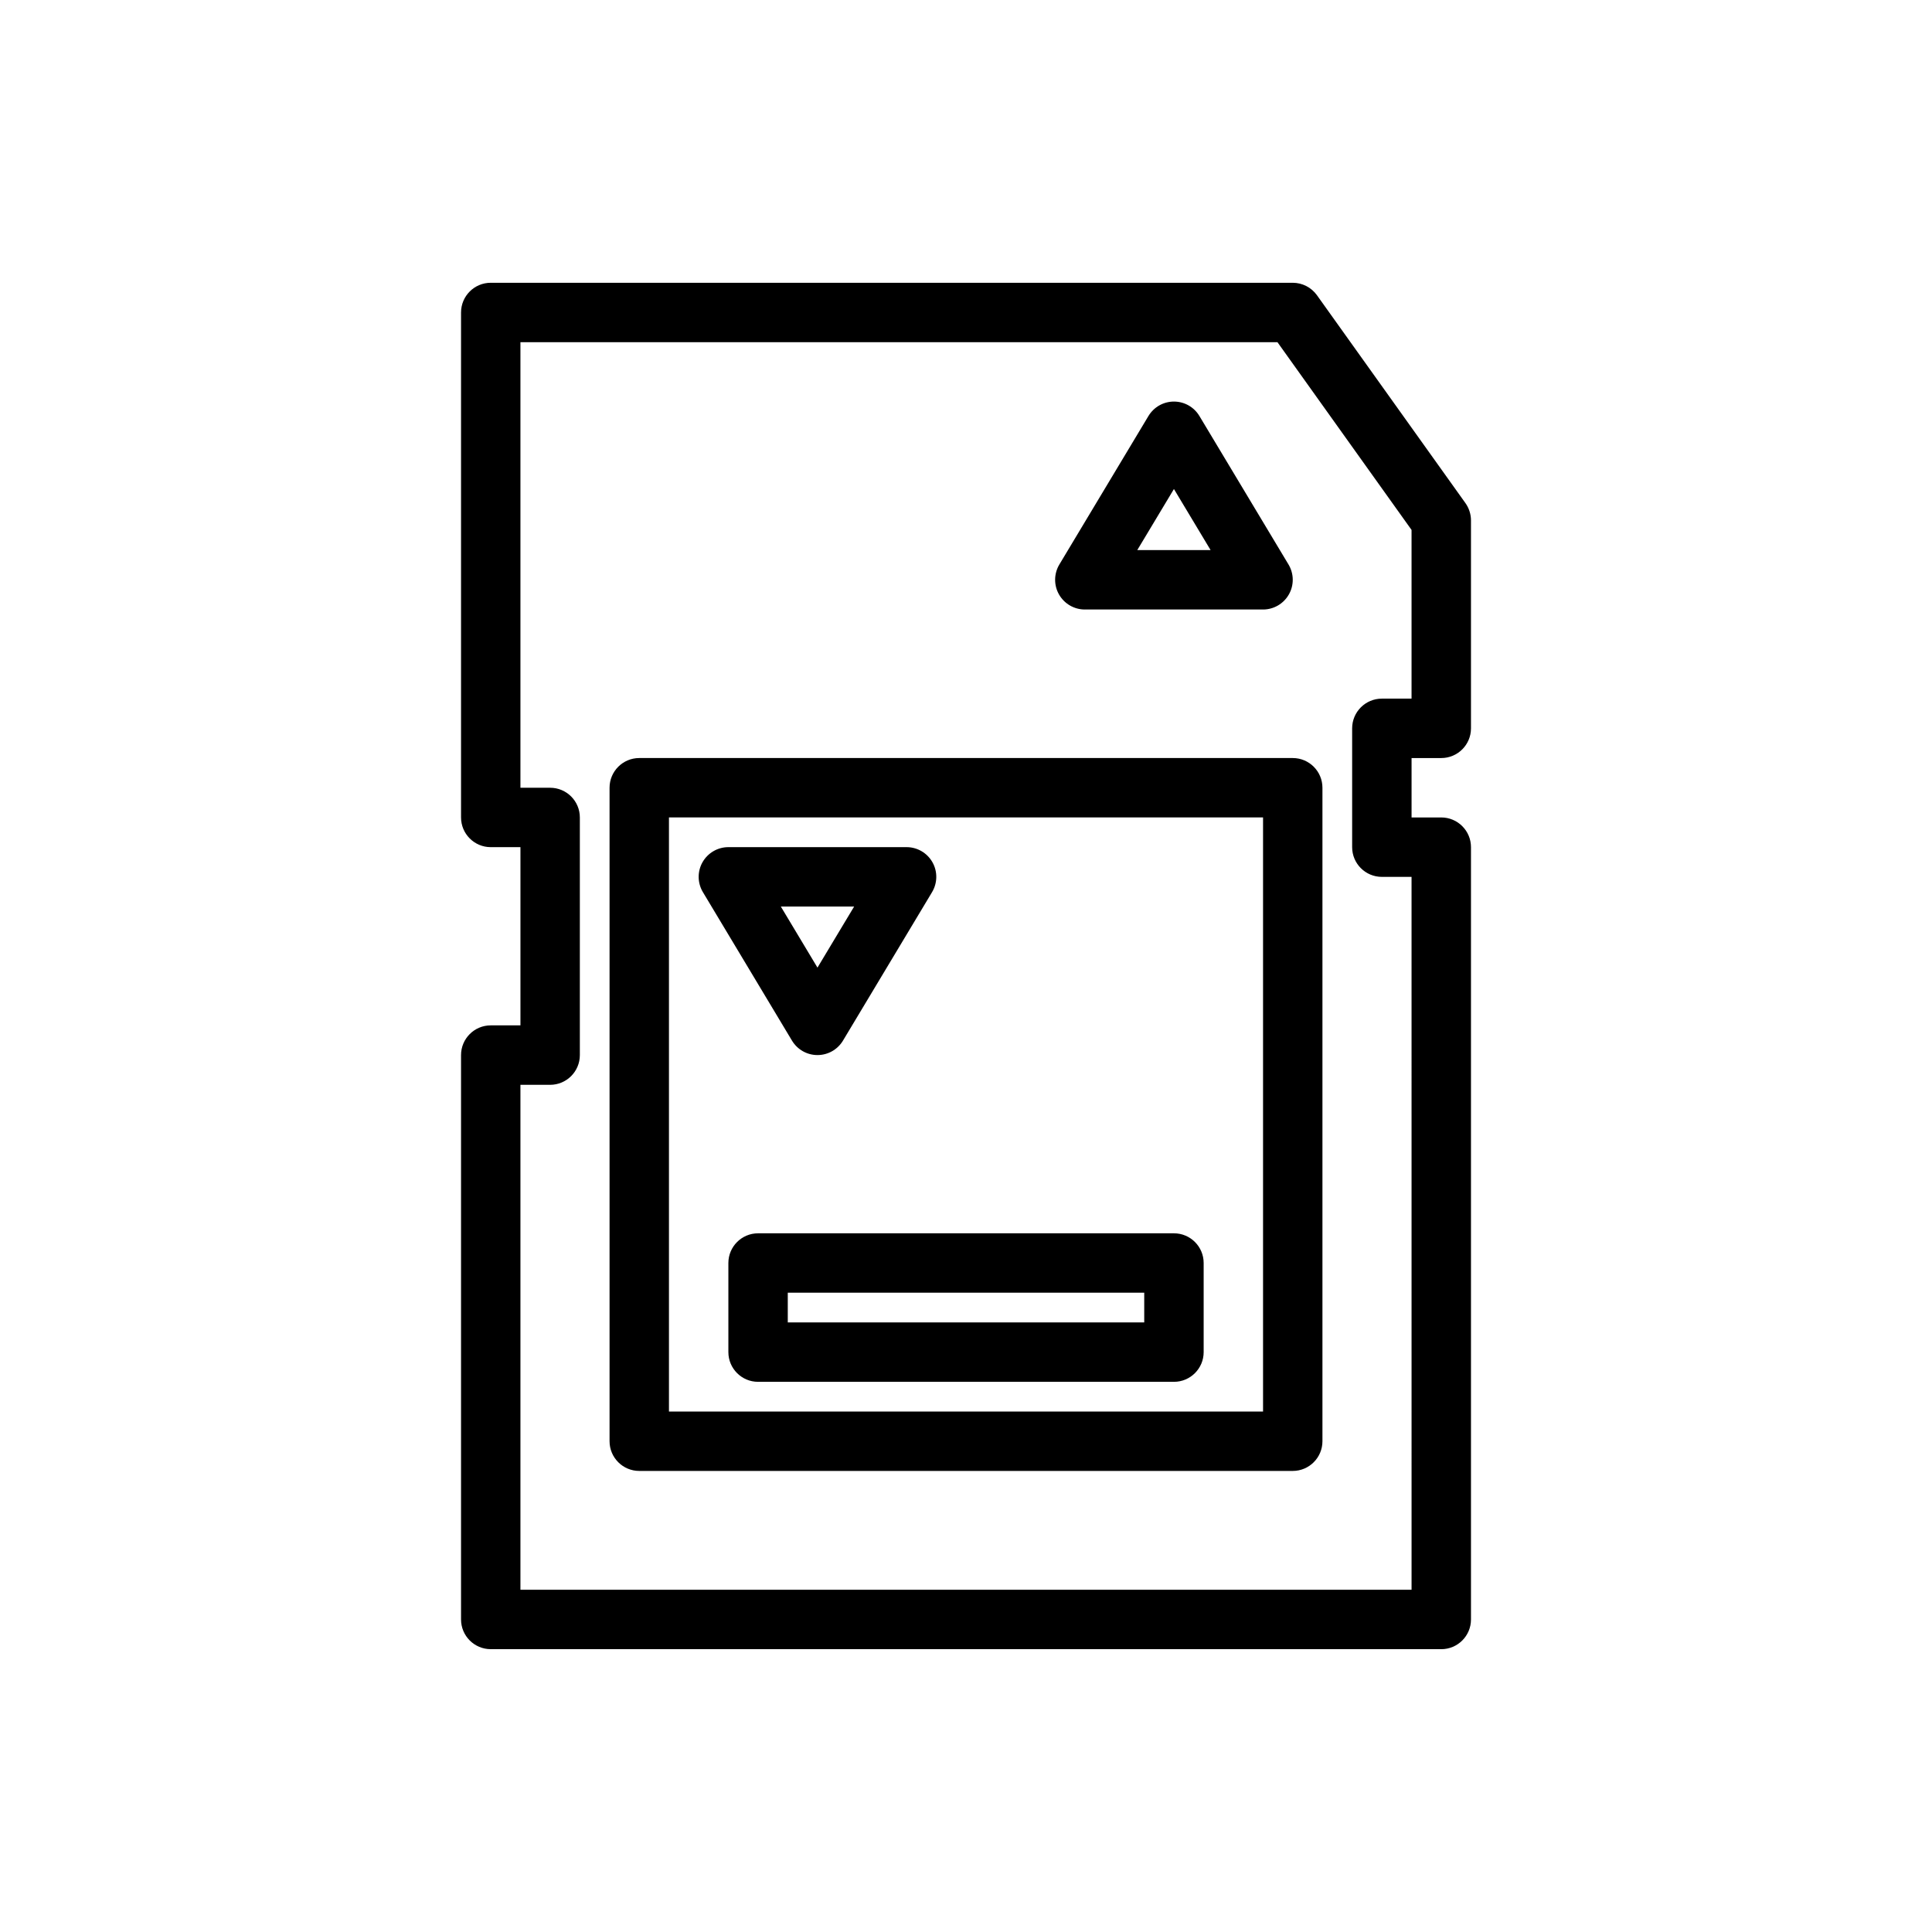 <?xml version="1.0" encoding="UTF-8"?>
<!-- Uploaded to: SVG Repo, www.svgrepo.com, Generator: SVG Repo Mixer Tools -->
<svg fill="#000000" width="800px" height="800px" version="1.1" viewBox="144 144 512 512" xmlns="http://www.w3.org/2000/svg">
 <path d="m525.95 581.05c4.348 0 7.875-3.527 7.875-7.871v-204.67c0-4.348-3.527-7.875-7.875-7.875h-7.871v-15.742h7.871c4.348 0 7.875-3.527 7.875-7.871v-55.105c0-1.637-0.52-3.242-1.465-4.582l-39.359-55.102c-1.48-2.062-3.875-3.293-6.41-3.293h-212.54c-4.348 0-7.871 3.527-7.871 7.871v133.82c0 4.348 3.523 7.875 7.871 7.875h7.871v47.23h-7.871c-4.348 0-7.871 3.527-7.871 7.871v149.57c0 4.344 3.523 7.871 7.871 7.871zm-7.871-15.742h-236.16v-133.82h7.871c4.348 0 7.875-3.527 7.875-7.875v-62.977c0-4.344-3.527-7.871-7.875-7.871h-7.871v-118.08h200.62l35.535 49.75v44.711h-7.871c-4.344 0-7.871 3.527-7.871 7.875v31.488c0 4.344 3.527 7.871 7.871 7.871h7.871zm-204.67-220.42c-4.344 0-7.871 3.527-7.871 7.871v173.18c0 4.348 3.527 7.875 7.871 7.875h173.18c4.348 0 7.871-3.527 7.871-7.875v-173.18c0-4.344-3.523-7.871-7.871-7.871zm7.871 15.742h157.44v157.44h-157.44zm23.617 110.21c-4.344 0-7.871 3.527-7.871 7.871v23.617c0 4.344 3.527 7.871 7.871 7.871h110.21c4.348 0 7.875-3.527 7.875-7.871v-23.617c0-4.344-3.527-7.871-7.875-7.871zm7.871 15.742h94.465v7.871h-94.465zm-15.742-118.08c-2.836 0-5.449 1.527-6.852 3.996-1.398 2.457-1.352 5.496 0.098 7.922l23.613 39.359c1.434 2.379 3.984 3.824 6.754 3.824 2.773 0 5.324-1.445 6.758-3.824l23.613-39.359c1.449-2.426 1.496-5.465 0.094-7.922-1.398-2.469-4.012-3.996-6.848-3.996zm13.902 15.742h19.426l-9.715 16.184zm73.805-90.637c-1.445 2.422-1.492 5.461-0.094 7.918 1.402 2.473 4.016 4 6.852 4h47.23c2.832 0 5.449-1.527 6.848-4 1.402-2.457 1.355-5.496-0.094-7.918l-23.617-39.359c-1.43-2.379-3.981-3.828-6.754-3.828-2.769 0-5.32 1.449-6.754 3.828zm20.656-3.828 9.715-16.184 9.715 16.184z" fill-rule="evenodd"/>
</svg>